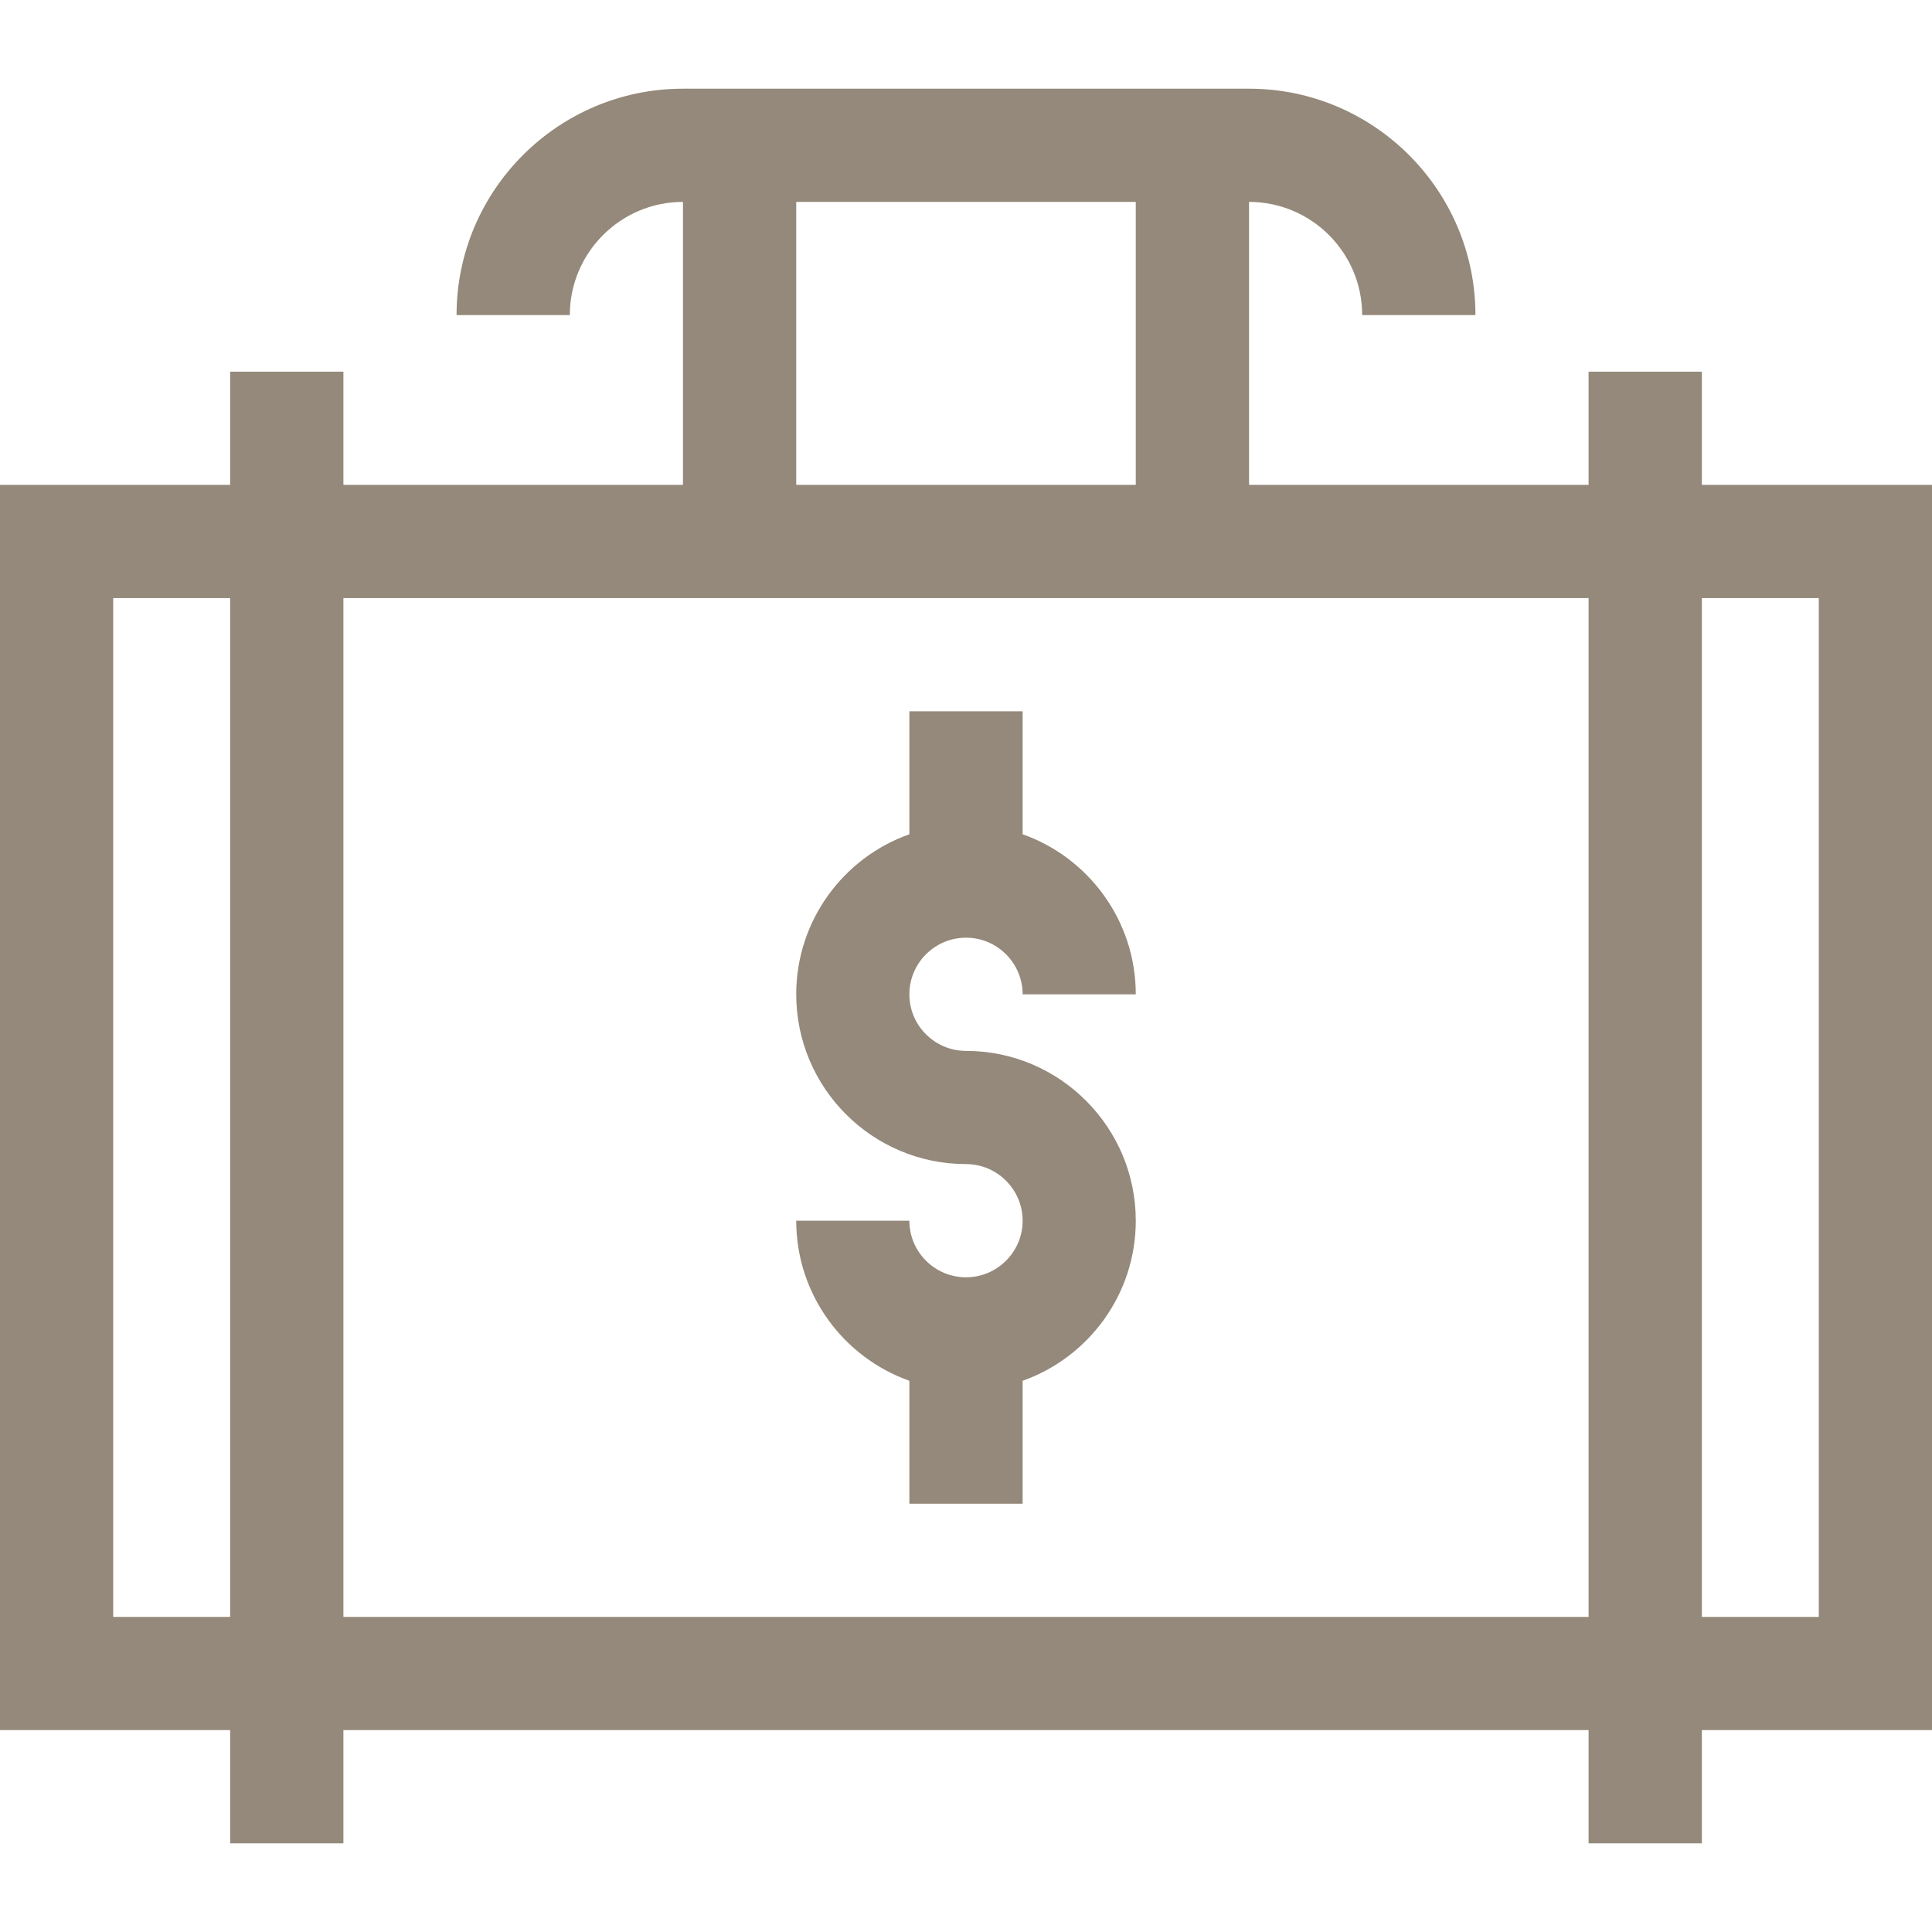 <svg width="32" height="32" viewBox="0 0 32 32" fill="none" xmlns="http://www.w3.org/2000/svg">
<path d="M16 19.281C16.517 19.281 16.938 19.702 16.938 20.219C16.938 20.736 16.517 21.156 16 21.156C15.483 21.156 15.062 20.736 15.062 20.219H13.188C13.188 21.441 13.971 22.483 15.062 22.87V24.906H16.938V22.87C18.029 22.483 18.812 21.441 18.812 20.219C18.812 18.668 17.551 17.406 16 17.406C15.483 17.406 15.062 16.986 15.062 16.469C15.062 15.952 15.483 15.531 16 15.531C16.517 15.531 16.938 15.952 16.938 16.469H18.812C18.812 15.247 18.029 14.204 16.938 13.818V11.781H15.062V13.818C13.971 14.204 13.188 15.247 13.188 16.469C13.188 18.02 14.449 19.281 16 19.281Z" fill="#94897A"/>
<path d="M32 8.031H28.188V6.156H26.312V8.031H20.688V3.344C21.721 3.344 22.562 4.185 22.562 5.219H24.438C24.438 3.151 22.755 1.469 20.688 1.469H11.312C9.245 1.469 7.562 3.151 7.562 5.219H9.438C9.438 4.185 10.279 3.344 11.312 3.344V8.031H5.688V6.156H3.812V8.031H0V28.656H3.812V30.531H5.688V28.656H26.312V30.531H28.188V28.656H32V8.031ZM13.188 3.344H18.812V8.031H13.188V3.344ZM26.312 9.906V26.781H5.688V9.906H26.312ZM1.875 9.906H3.812V26.781H1.875V9.906ZM30.125 26.781H28.188V9.906H30.125V26.781Z" fill="#94897A"/>
</svg>
